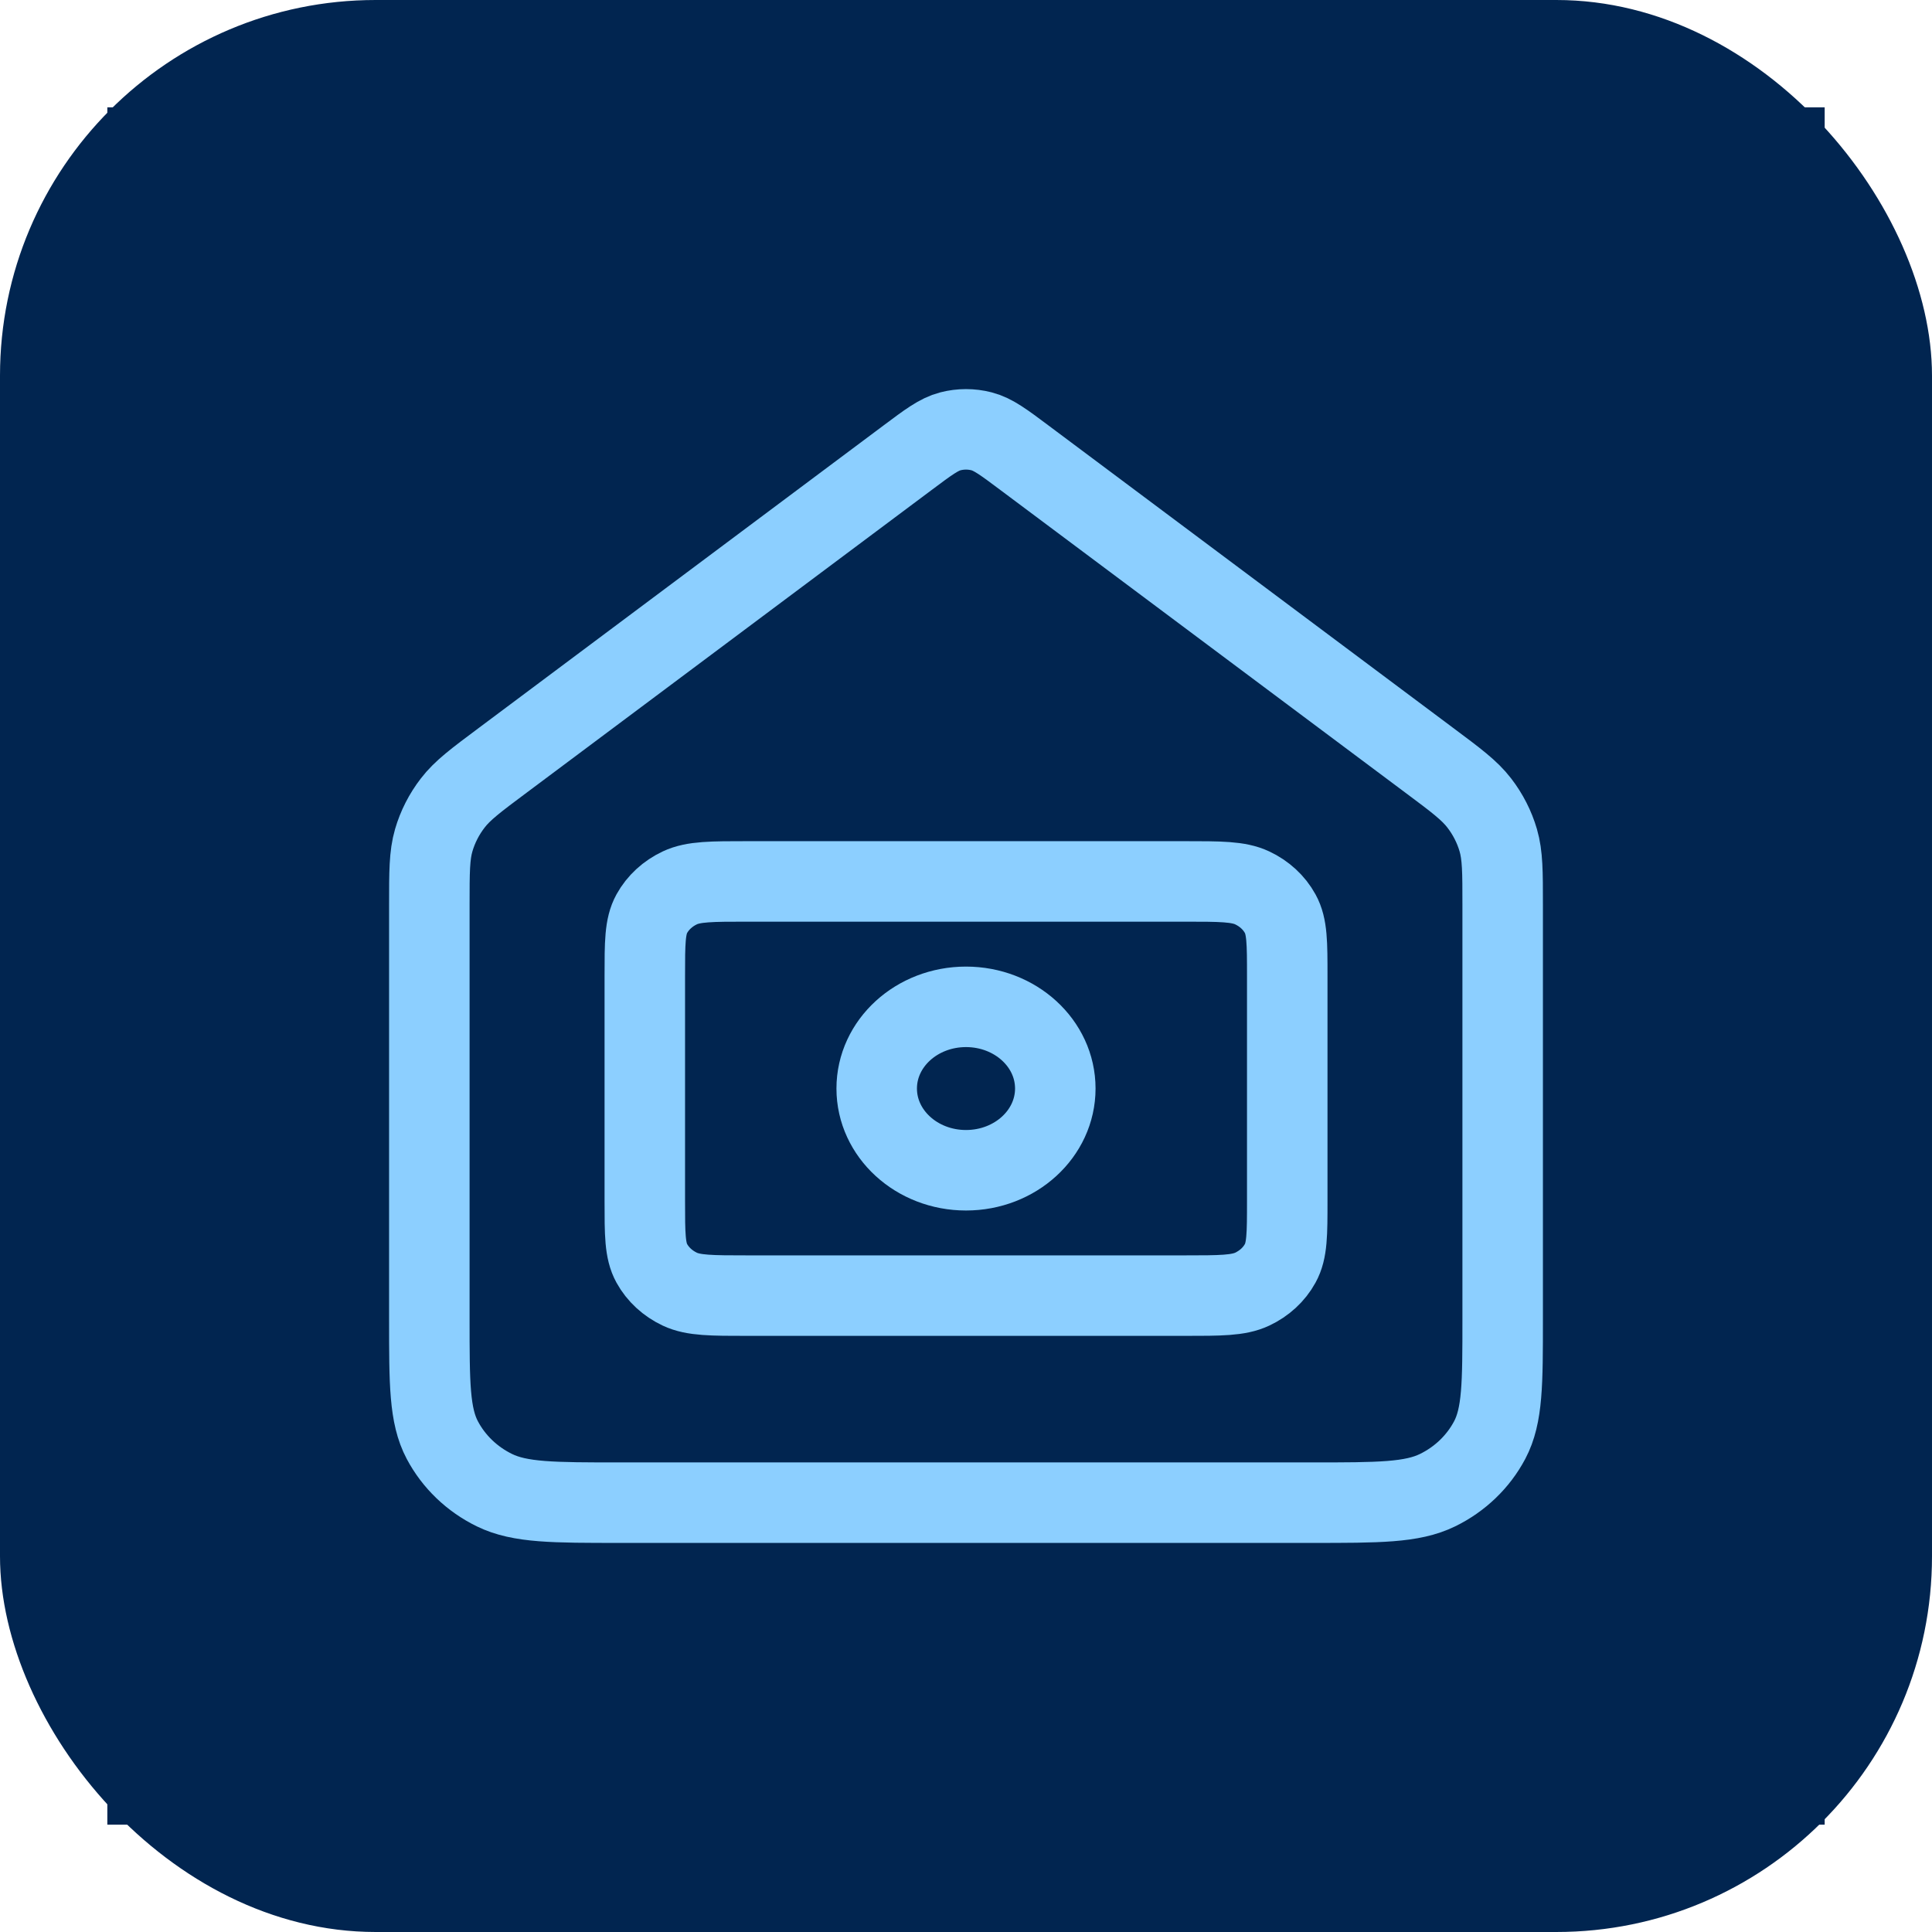 <svg xmlns="http://www.w3.org/2000/svg" width="36" height="36" viewBox="0 0 36 36" fill="none"><rect width="36" height="36" rx="7" fill="#012550"></rect><rect width="32" height="32" transform="translate(2 2)" fill="#012550"></rect><path d="M8 16.859C8 16.246 8 15.94 8.082 15.657C8.155 15.407 8.275 15.172 8.436 14.963C8.617 14.727 8.869 14.539 9.373 14.163L16.909 8.531C17.299 8.239 17.494 8.093 17.71 8.037C17.9 7.988 18.1 7.988 18.29 8.037C18.506 8.093 18.701 8.239 19.091 8.531L26.627 14.163C27.131 14.539 27.383 14.727 27.564 14.963C27.725 15.172 27.845 15.407 27.918 15.657C28 15.94 28 16.246 28 16.859V24.584C28 25.779 28 26.377 27.758 26.834C27.545 27.236 27.205 27.563 26.787 27.767C26.311 28 25.689 28 24.444 28H11.556C10.311 28 9.689 28 9.213 27.767C8.795 27.563 8.455 27.236 8.242 26.834C8 26.377 8 25.779 8 24.584V16.859Z" stroke="#8CCFFF" stroke-width="1.5" stroke-linecap="round" stroke-linejoin="round"></path><path d="M22.071 24.142C22.741 24.142 23.076 24.142 23.332 24.022C23.558 23.916 23.741 23.748 23.855 23.54C23.986 23.304 23.986 22.996 23.986 22.378V18.188C23.986 17.57 23.986 17.262 23.855 17.026C23.741 16.818 23.558 16.65 23.332 16.544C23.076 16.424 22.741 16.424 22.071 16.424L13.93 16.424C13.26 16.424 12.924 16.424 12.668 16.544C12.443 16.65 12.26 16.818 12.145 17.026C12.015 17.262 12.015 17.57 12.015 18.188V22.378C12.015 22.996 12.015 23.304 12.145 23.54C12.26 23.748 12.443 23.916 12.668 24.022C12.924 24.142 13.26 24.142 13.93 24.142H22.071Z" stroke="#8CCFFF" stroke-width="1.5" stroke-linecap="round" stroke-linejoin="round"></path><path d="M18 21.806C18.919 21.806 19.664 21.124 19.664 20.283C19.664 19.442 18.919 18.761 18 18.761C17.081 18.761 16.336 19.442 16.336 20.283C16.336 21.124 17.081 21.806 18 21.806Z" stroke="#8CCFFF" stroke-width="1.5" stroke-linecap="round" stroke-linejoin="round"></path></svg>